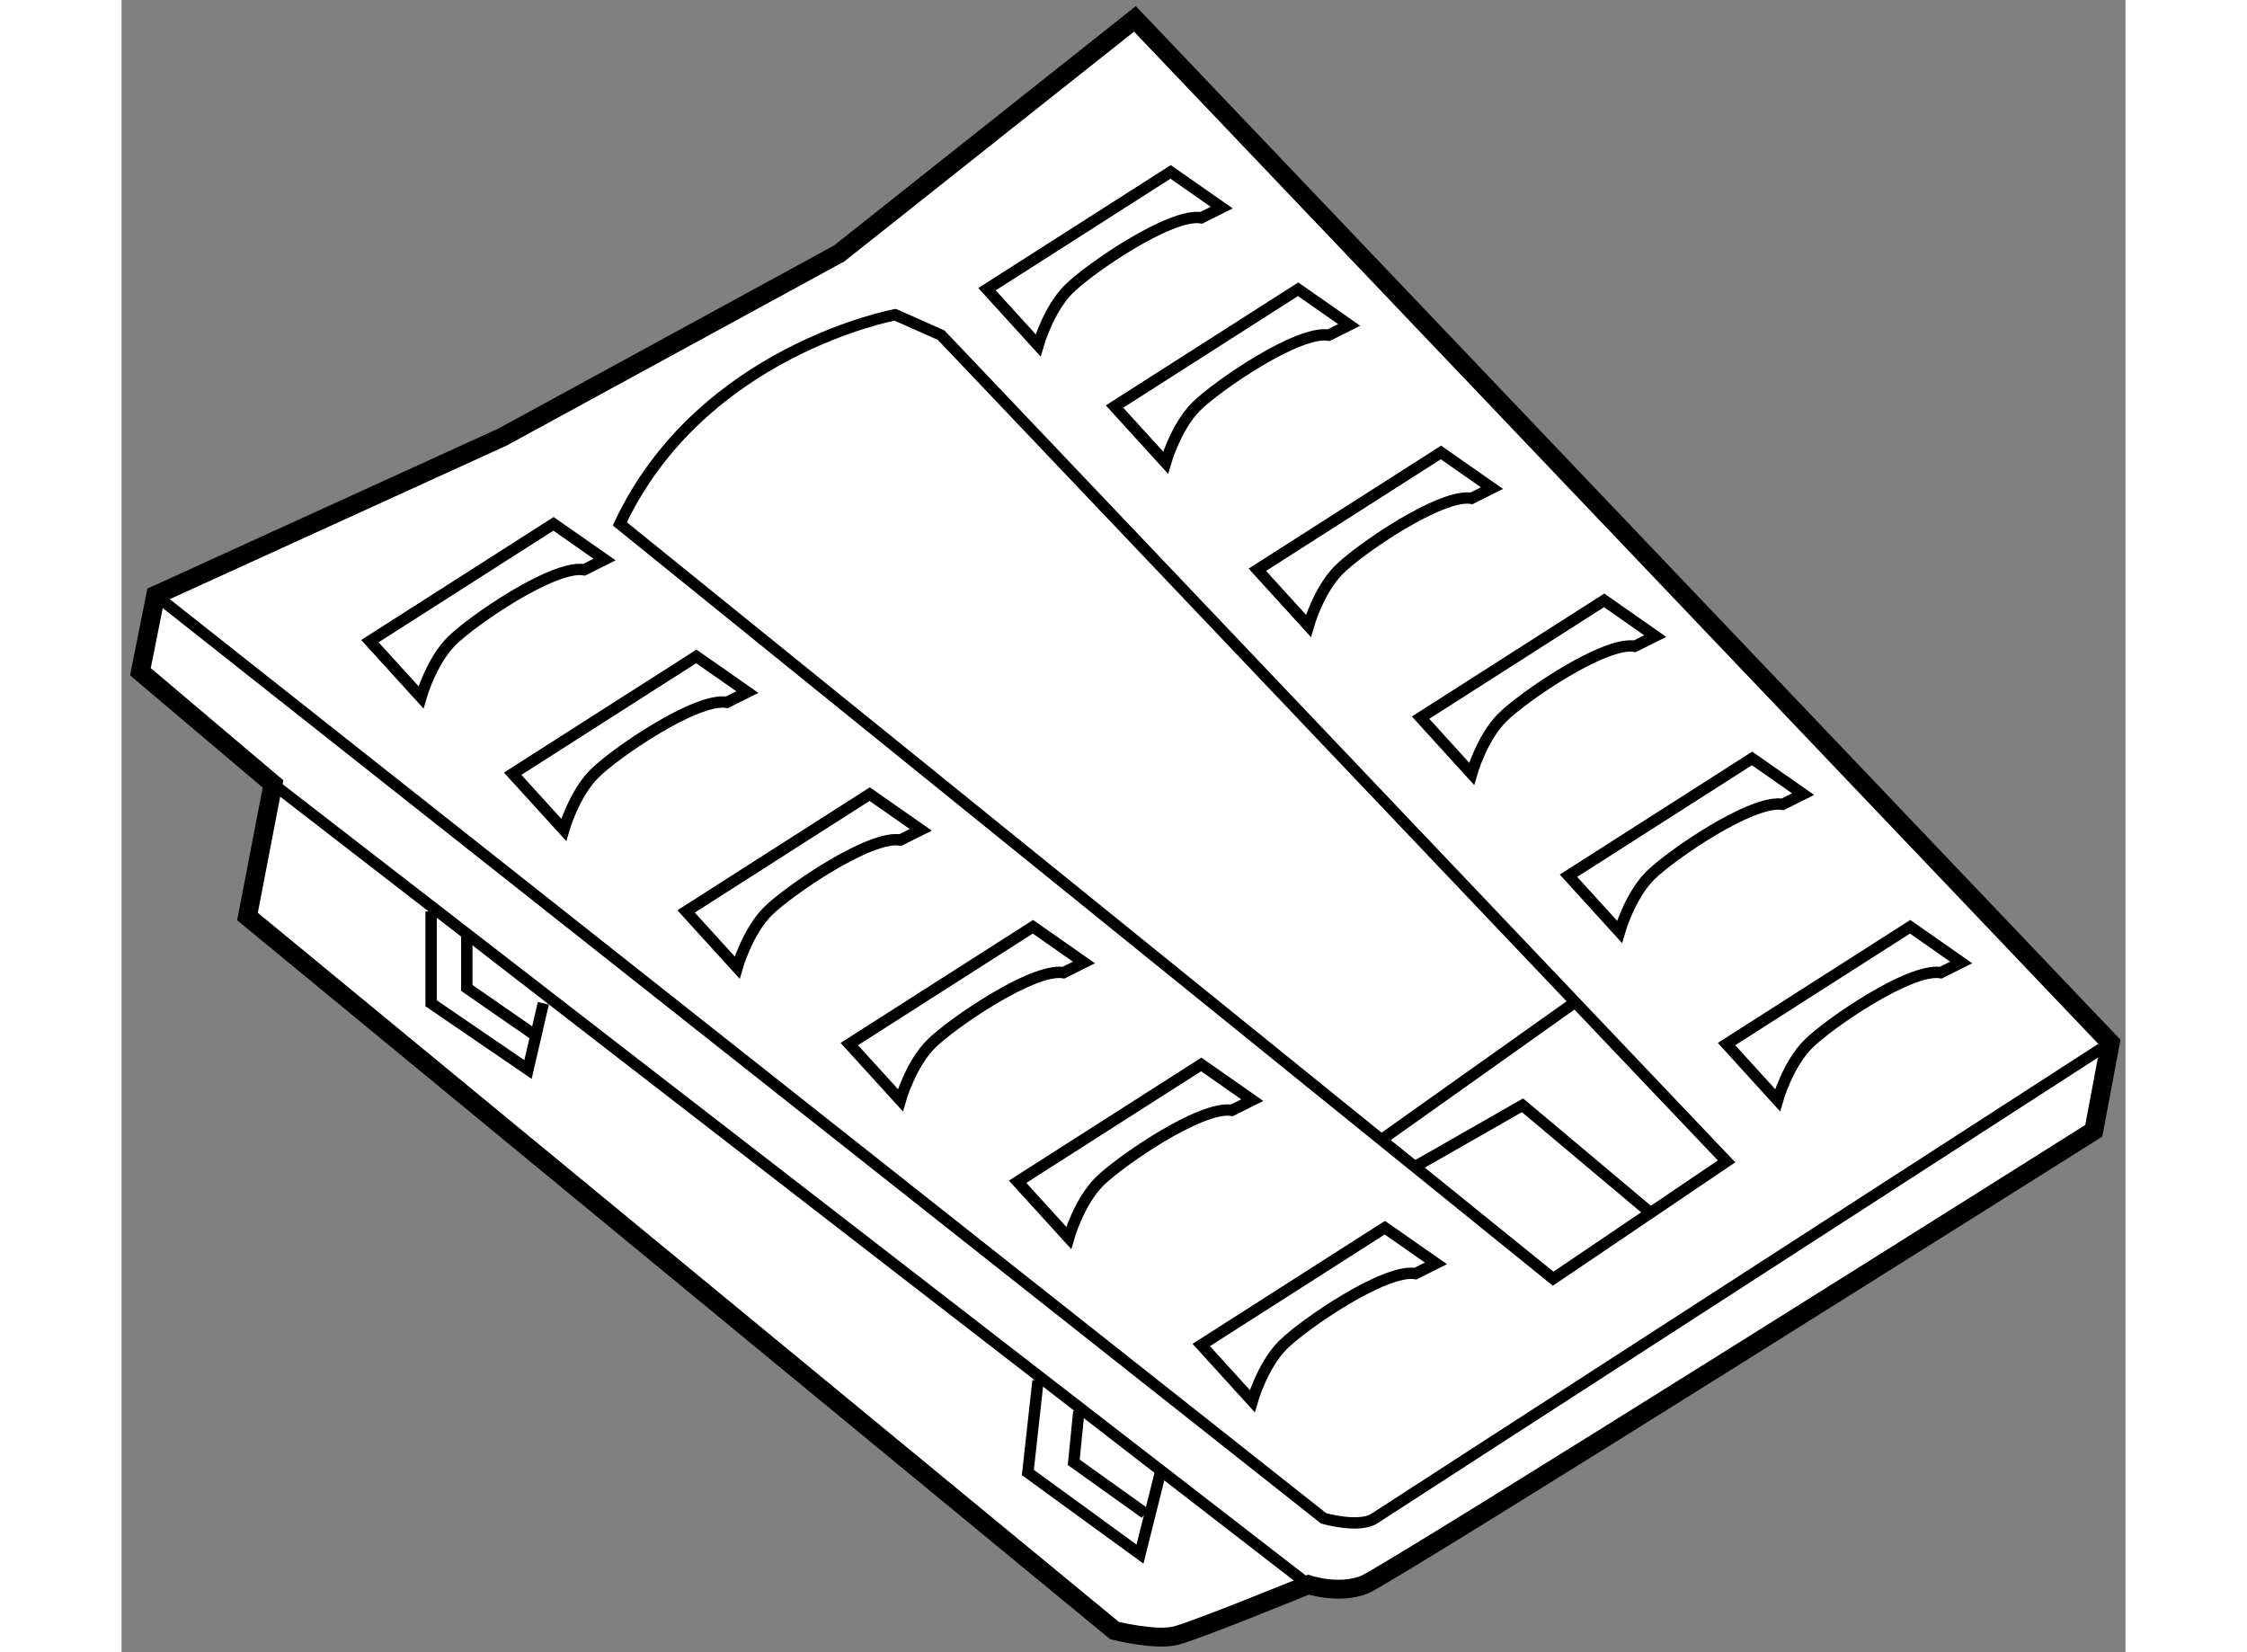 <?xml version="1.0" encoding="utf-8"?>
<!-- Generator: Adobe Illustrator 15.1.0, SVG Export Plug-In . SVG Version: 6.00 Build 0)  -->
<!DOCTYPE svg PUBLIC "-//W3C//DTD SVG 1.1//EN" "http://www.w3.org/Graphics/SVG/1.1/DTD/svg11.dtd">
<svg version="1.1" xmlns="http://www.w3.org/2000/svg" xmlns:xlink="http://www.w3.org/1999/xlink" x="0px" y="0px" width="244.8px"
	 height="180px" viewBox="149.356 40.419 53.043 43.733" enable-background="new 0 0 244.8 180" xml:space="preserve">
	
<rect x="149.356" y="40.419" width="53.043" height="43.733" fill="#808080" stroke="none"/>
	
<g><path fill="#FFFFFF" stroke="#000000" stroke-width="0.5" d="M201.56,70.35l0.438-2.329L176.18,40.919l-7.83,6.21l-8.91,4.859
				l-9.18,4.186l-0.404,2.025l3.51,2.97l-0.676,3.51l22.95,18.9c0,0,1.081,0.27,1.62,0.135c0.54-0.135,3.511-1.35,3.511-1.35
				s0.81,0.27,1.484,0S201.56,70.35,201.56,70.35z"></path><path fill="none" stroke="#000000" stroke-width="0.3" d="M169.834,48.75c0,0-5.129,0.944-7.289,5.535l24.705,19.98l4.59-3.105
				l-20.79-21.87L169.834,48.75z"></path><line fill="none" stroke="#000000" stroke-width="0.3" x1="187.79" y1="66.975" x2="182.659" y2="70.619"></line><polyline fill="none" stroke="#000000" stroke-width="0.3" points="183.605,71.294 186.439,69.675 189.814,72.51 		"></polyline><path fill="none" stroke="#000000" stroke-width="0.3" d="M180.5,48.075l-4.86,3.105l1.351,1.485c0,0,0.27-0.945,0.81-1.485
				c0.54-0.54,2.7-2.025,3.51-1.89l0.54-0.27L180.5,48.075z"></path><path fill="none" stroke="#000000" stroke-width="0.3" d="M184.28,52.395l-4.86,3.105l1.351,1.484c0,0,0.27-0.945,0.81-1.484
				c0.54-0.541,2.7-2.025,3.51-1.891l0.54-0.27L184.28,52.395z"></path><path fill="none" stroke="#000000" stroke-width="0.3" d="M188.6,56.31l-4.859,3.105l1.35,1.485c0,0,0.27-0.945,0.81-1.485
				c0.54-0.54,2.7-2.025,3.51-1.89l0.54-0.27L188.6,56.31z"></path><path fill="none" stroke="#000000" stroke-width="0.3" d="M192.515,60.494l-4.859,3.105l1.35,1.485c0,0,0.27-0.945,0.81-1.485
				c0.541-0.54,2.7-2.025,3.51-1.89l0.541-0.27L192.515,60.494z"></path><path fill="none" stroke="#000000" stroke-width="0.3" d="M196.699,64.95l-4.859,3.105l1.35,1.485c0,0,0.27-0.945,0.811-1.485
				c0.54-0.54,2.699-2.025,3.51-1.89l0.54-0.27L196.699,64.95z"></path><path fill="none" stroke="#000000" stroke-width="0.3" d="M182.795,72.915l-4.86,3.105l1.35,1.485c0,0,0.271-0.945,0.812-1.485
				c0.539-0.54,2.699-2.025,3.51-1.89l0.54-0.271L182.795,72.915z"></path><path fill="none" stroke="#000000" stroke-width="0.3" d="M177.935,68.594l-4.86,3.105l1.351,1.485c0,0,0.271-0.945,0.81-1.485
				c0.54-0.54,2.7-2.025,3.511-1.89l0.539-0.27L177.935,68.594z"></path><path fill="none" stroke="#000000" stroke-width="0.3" d="M173.48,64.95l-4.86,3.105l1.351,1.485c0,0,0.27-0.945,0.81-1.485
				c0.54-0.54,2.7-2.025,3.51-1.89l0.54-0.27L173.48,64.95z"></path><path fill="none" stroke="#000000" stroke-width="0.3" d="M169.159,61.439l-4.859,3.105l1.35,1.485c0,0,0.271-0.945,0.81-1.485
				c0.541-0.54,2.7-2.025,3.512-1.89l0.539-0.27L169.159,61.439z"></path><path fill="none" stroke="#000000" stroke-width="0.3" d="M164.57,57.794l-4.861,3.105l1.351,1.485c0,0,0.271-0.945,0.811-1.485
				c0.539-0.541,2.7-2.025,3.51-1.89l0.54-0.271L164.57,57.794z"></path><path fill="none" stroke="#000000" stroke-width="0.3" d="M160.79,54.285l-4.86,3.105l1.351,1.485c0,0,0.27-0.945,0.81-1.485
				s2.7-2.025,3.51-1.89l0.54-0.271L160.79,54.285z"></path><path fill="none" stroke="#000000" stroke-width="0.3" d="M177.125,44.969l-4.86,3.105l1.351,1.485c0,0,0.27-0.945,0.81-1.485
				c0.54-0.54,2.7-2.025,3.51-1.89l0.54-0.27L177.125,44.969z"></path><path fill="none" stroke="#000000" stroke-width="0.3" d="M150.26,56.175l30.915,24.434c0,0,0.945,0.271,1.35,0
				c0.405-0.27,19.474-12.588,19.474-12.588"></path><line fill="none" stroke="#000000" stroke-width="0.3" x1="153.365" y1="61.169" x2="180.771" y2="82.364"></line><polyline fill="none" stroke="#000000" stroke-width="0.3" points="157.55,64.544 157.55,66.975 160.115,68.729 160.521,66.975 		
				"></polyline><polyline fill="none" stroke="#000000" stroke-width="0.3" points="173.615,76.964 173.346,79.395 176.314,81.555 176.855,79.395 
						"></polyline><polyline fill="none" stroke="#000000" stroke-width="0.3" points="158.495,65.084 158.495,66.569 160.25,67.785 		"></polyline><polyline fill="none" stroke="#000000" stroke-width="0.3" points="174.695,77.775 174.56,79.125 176.449,80.475 		"></polyline></g>


</svg>
